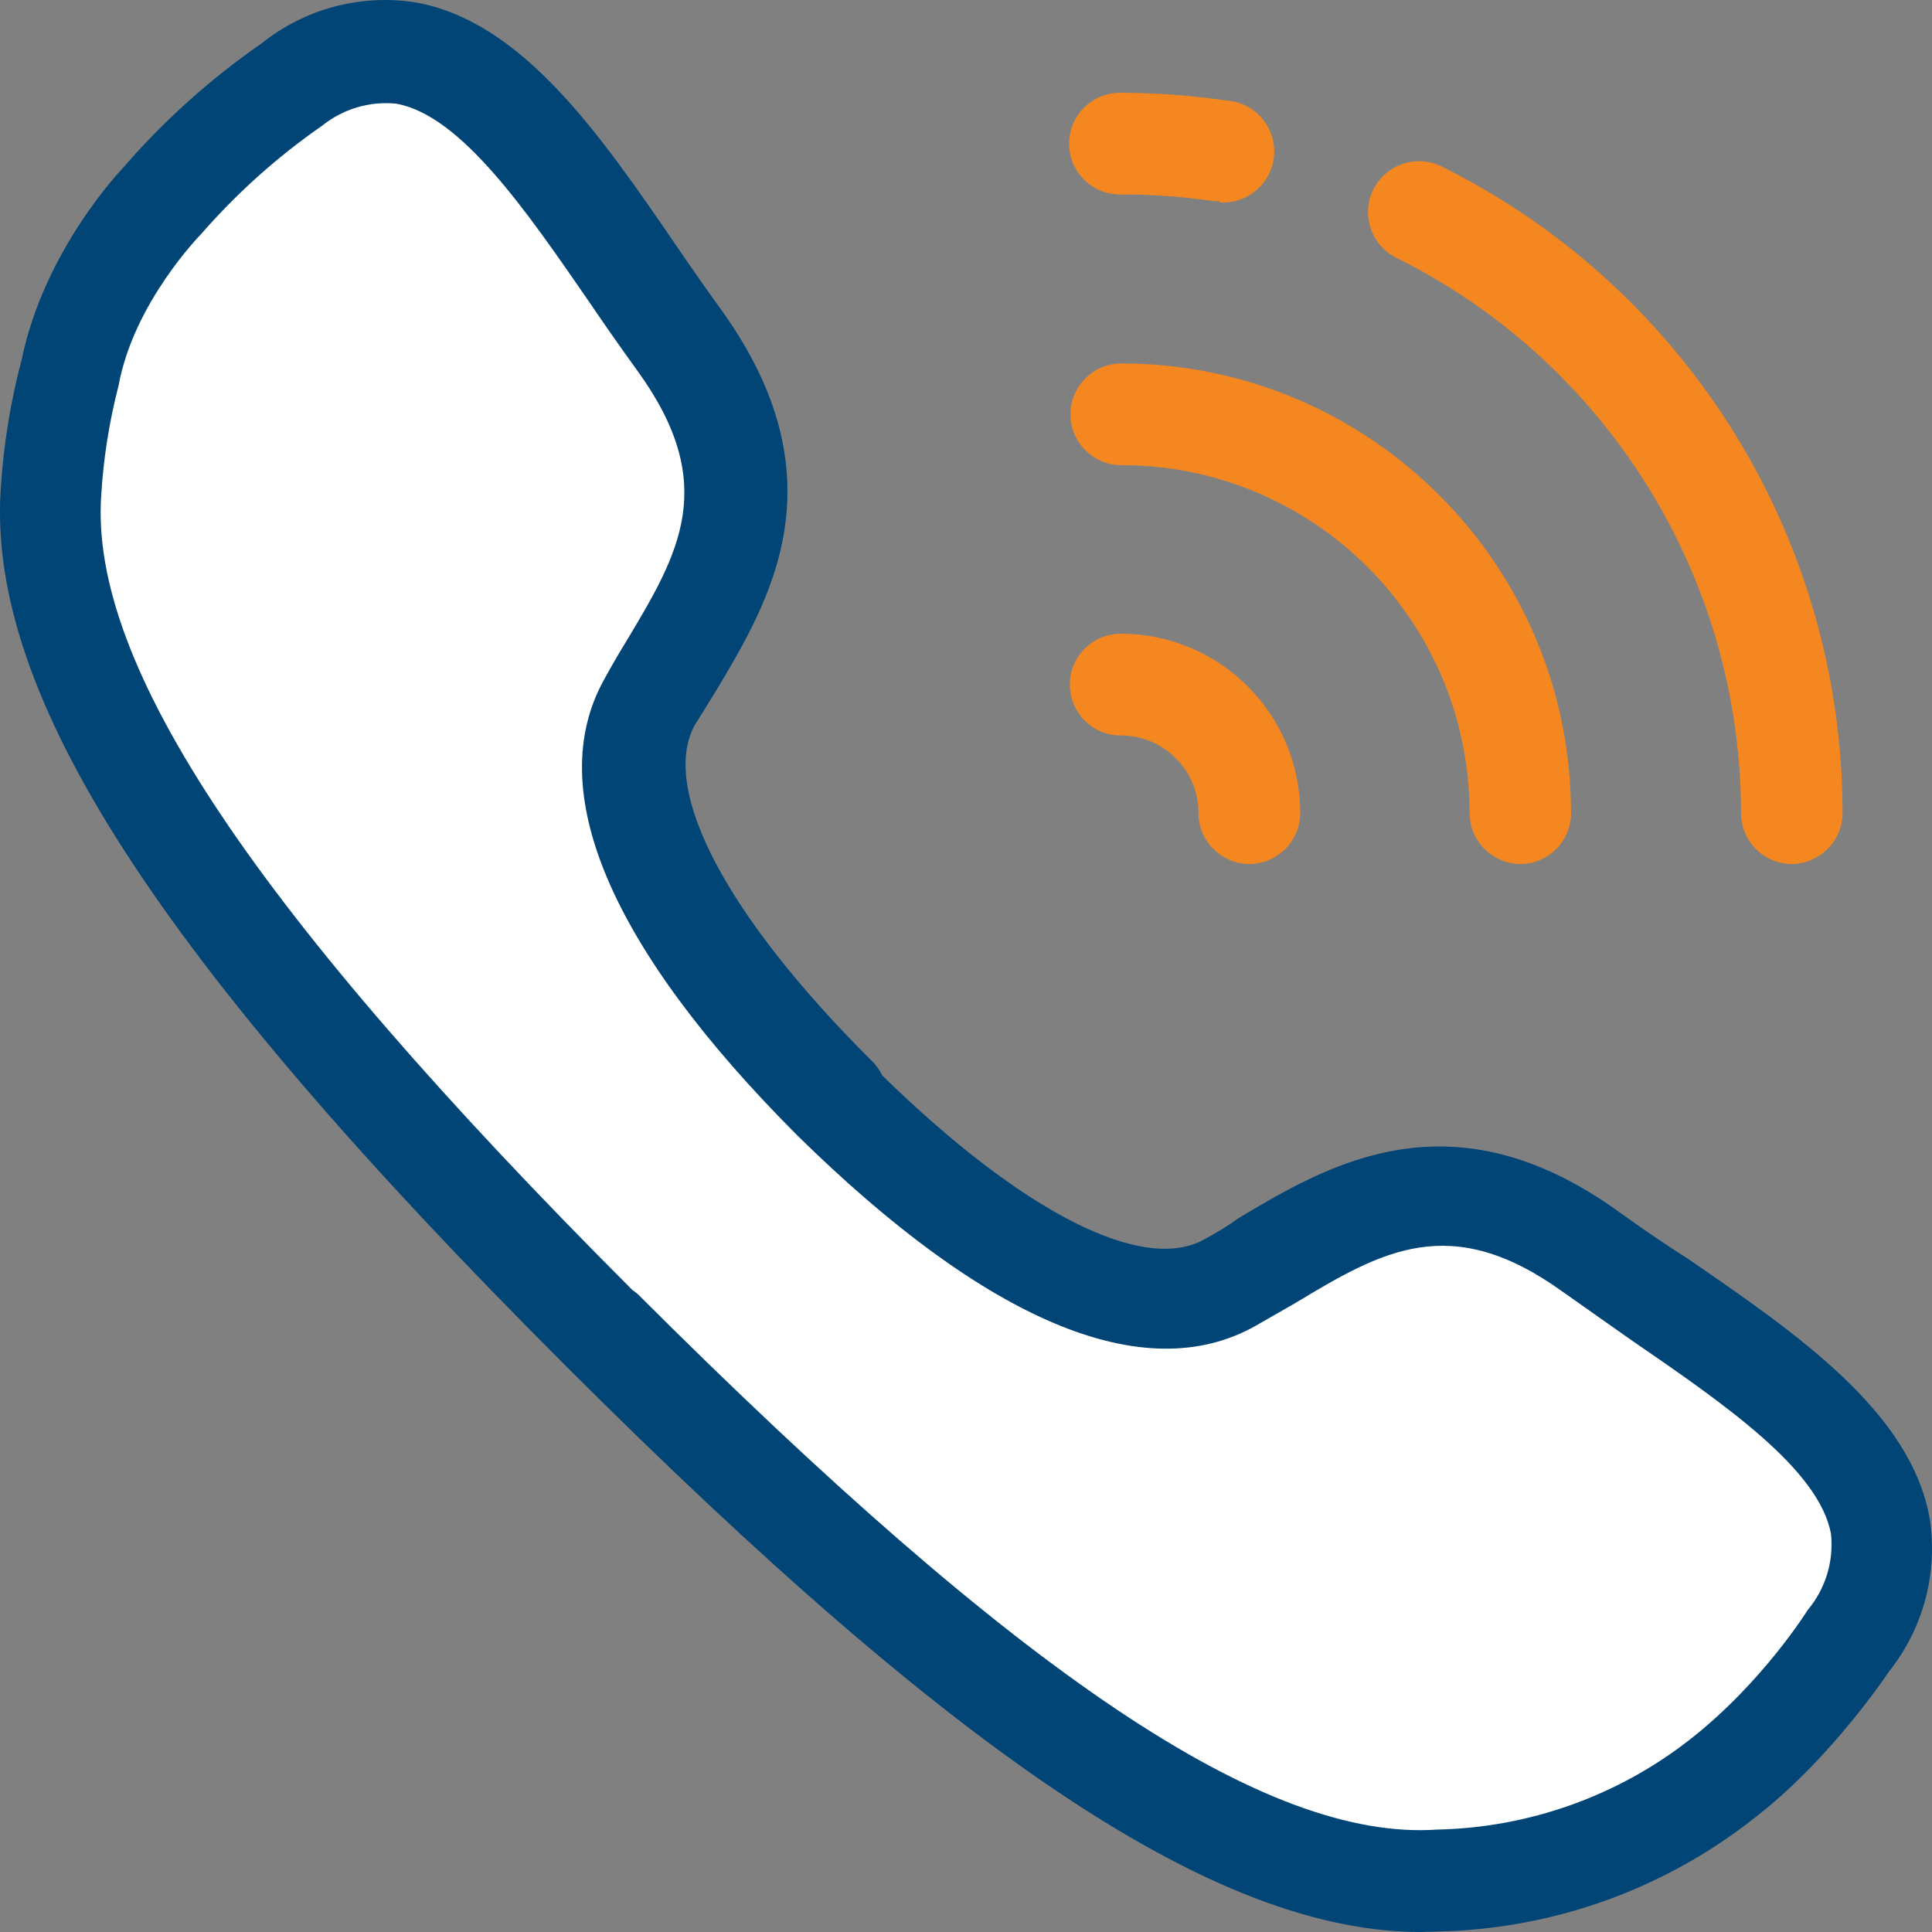 <svg width="60" height="60" viewBox="0 0 60 60" fill="none" xmlns="http://www.w3.org/2000/svg">
<rect x="0" y="0" width="60" height="60" fill="#808080" stroke="none"/>
<path d="M14.936 3.227L10.653 1.828L2.612 8.996L1.825 18.349L7.944 29.1L29.621 51.389L42.484 58.12L49.853 57.77L57.222 51.389L58.378 47.019L47.102 37.928L43.082 37.841L37.663 39.502L33.991 39.764L29.534 36.967L20.53 26.833L19.569 21.933L22.89 15.919L14.936 3.227Z" fill="white"/>
<path d="M59.931 47.171C59.351 43.853 55.821 41.431 52.406 39.082C51.657 38.608 50.972 38.134 50.298 37.65C45.091 33.879 41.255 36.164 38.451 37.839C38.135 38.071 37.766 38.292 37.397 38.492C35.494 39.556 31.753 37.655 27.4 33.401C27.315 33.225 27.199 33.061 27.047 32.92C22.515 28.402 20.512 24.515 21.566 22.535C21.767 22.219 21.988 21.851 22.22 21.482C23.895 18.681 26.183 14.899 22.409 9.633C21.925 8.969 21.45 8.285 20.976 7.59C18.636 4.177 16.212 0.649 12.882 0.07C11.189 -0.188 9.466 0.275 8.128 1.344C6.525 2.454 5.07 3.764 3.796 5.241C3.796 5.241 1.385 7.741 0.677 11.15C0.327 12.47 0.108 13.821 0.023 15.184C-0.398 21.566 4.851 29.708 17.583 42.431C29.84 54.681 37.851 60 44.121 60L44.849 59.979C48.349 59.866 51.721 58.637 54.471 56.471C54.519 56.438 54.562 56.399 54.608 56.363C56.926 54.54 58.656 51.922 58.656 51.922C59.725 50.585 60.187 48.863 59.931 47.171ZM56.137 50.004C56.137 50.004 54.748 52.243 52.501 54.007C50.254 55.771 47.495 56.758 44.638 56.819C39.326 57.188 31.674 52.048 19.817 40.199C19.762 40.147 19.701 40.105 19.64 40.063C7.88 28.291 2.786 20.64 3.143 15.395C3.211 14.242 3.391 13.099 3.681 11.982C4.15 9.391 6.242 7.274 6.242 7.274C7.352 5.999 8.615 4.867 10.004 3.904C10.65 3.383 11.476 3.137 12.302 3.219C14.315 3.577 16.349 6.547 18.33 9.423C18.815 10.139 19.311 10.845 19.806 11.529C22.356 15.058 21.081 17.195 19.458 19.902C19.212 20.302 18.98 20.703 18.762 21.103C16.855 24.526 18.931 29.424 24.759 35.259C30.64 41.042 35.541 43.116 38.988 41.178L40.2 40.483C42.898 38.861 45.038 37.587 48.558 40.136L50.666 41.621C53.533 43.59 56.505 45.634 56.864 47.645C56.951 48.498 56.689 49.349 56.136 50.005L56.137 50.004Z" fill="#014576"/>
<path d="M55.641 26.833C54.768 26.827 54.065 26.115 54.07 25.242C54.06 17.928 49.909 11.25 43.352 8C42.572 7.604 42.26 6.652 42.656 5.872C43.052 5.093 44.005 4.782 44.785 5.177C52.419 8.976 57.239 16.772 57.222 25.294C57.194 26.148 56.495 26.828 55.641 26.833ZM37.861 6.241C37.787 6.251 37.713 6.251 37.639 6.241C36.694 6.101 35.739 6.034 34.783 6.041C33.91 6.041 33.202 5.333 33.202 4.461C33.202 3.589 33.91 2.881 34.783 2.881C35.894 2.883 37.003 2.964 38.103 3.123C38.976 3.188 39.632 3.947 39.568 4.819C39.503 5.692 38.744 6.347 37.87 6.283L37.86 6.241H37.861ZM47.21 26.833C46.339 26.821 45.639 26.113 45.639 25.242C45.633 19.278 40.793 14.446 34.825 14.446C33.952 14.446 33.244 13.739 33.244 12.867C33.244 11.994 33.952 11.287 34.825 11.287C42.544 11.293 48.796 17.55 48.79 25.264C48.79 25.267 48.79 25.27 48.79 25.274C48.779 26.139 48.075 26.833 47.21 26.833ZM38.788 26.833C37.914 26.821 37.212 26.106 37.218 25.232C37.22 24.598 36.965 23.99 36.512 23.547C36.06 23.092 35.445 22.838 34.804 22.841C33.931 22.841 33.224 22.133 33.224 21.261C33.224 20.389 33.932 19.681 34.804 19.681C37.884 19.681 40.38 22.176 40.38 25.253C40.38 25.256 40.38 25.26 40.38 25.264C40.368 26.134 39.659 26.833 38.788 26.833Z" fill="#F48720"/>
</svg>
